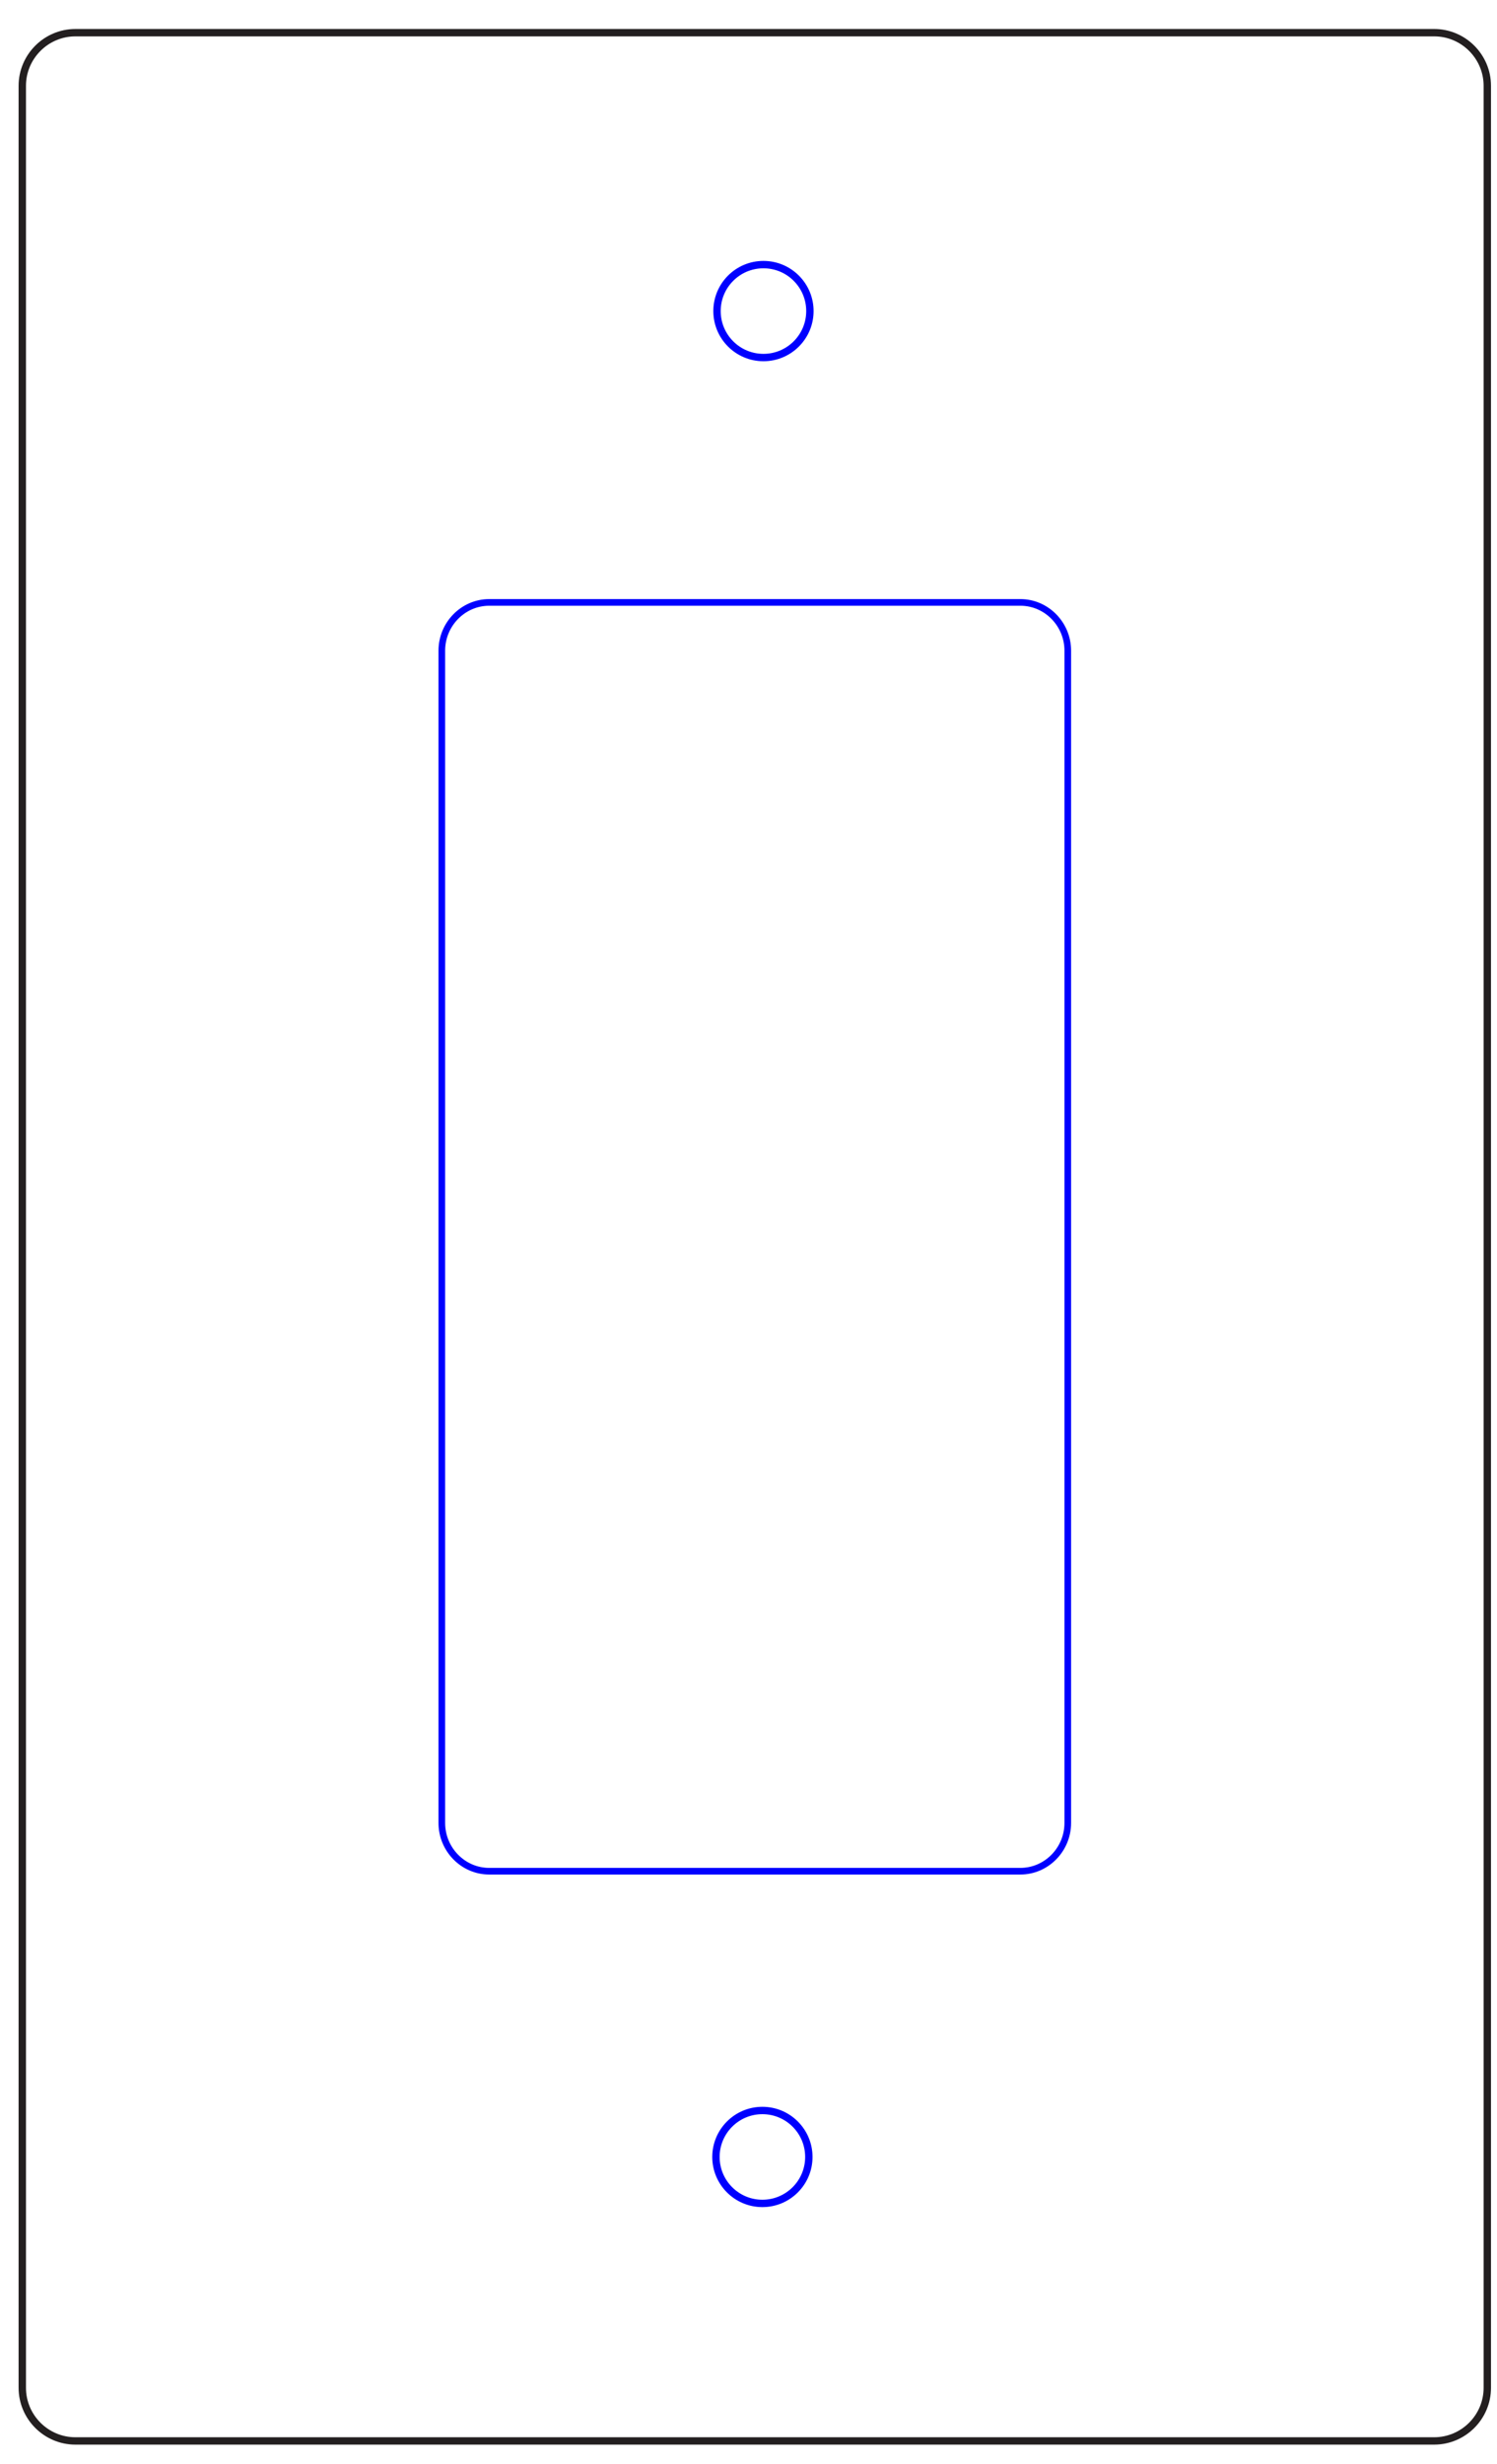 <?xml version="1.0" encoding="UTF-8" standalone="no"?>
<!-- Generator: Adobe Illustrator 15.0.2, SVG Export Plug-In . SVG Version: 6.00 Build 0)  -->
<svg xmlns:inkscape="http://www.inkscape.org/namespaces/inkscape" xmlns:sodipodi="http://sodipodi.sourceforge.net/DTD/sodipodi-0.dtd" xmlns:xlink="http://www.w3.org/1999/xlink" xmlns="http://www.w3.org/2000/svg" xmlns:svg="http://www.w3.org/2000/svg" version="1.1" id="Layer_1" x="0px" y="0px" width="3.1in" height="5.1in" viewBox="0 0 297.6 489.6" enable-background="new 0 0 792 612" xml:space="preserve" sodipodi:docname="single rocker cover with SS.svg" inkscape:version="1.2.1 (9c6d41e410, 2022-07-14)"><defs id="defs1383"/>
<path fill="none" stroke="#231f20" stroke-miterlimit="10" d="m 14.983,485.029 c -5.804,0 -10.552,-4.749 -10.552,-10.552 V 17.047 C 4.431,11.243 9.179,6.495 14.983,6.495 h 270.137 c 5.804,0 10.552,4.749 10.552,10.552 v 457.43 c 0,5.804 -4.749,10.552 -10.552,10.552 z" id="path1352" style="stroke-width:1.466"/>

<circle fill="none" stroke="#0000ff" stroke-miterlimit="10" cx="151.773" cy="61.813" id="circle1356" r="9.233" style="stroke-width:1.466"/>

<circle fill="none" stroke="#0000ff" stroke-miterlimit="10" cx="151.562" cy="428.6" id="circle1360" r="9.233" style="stroke-width:1.466"/>









<path fill="none" stroke="#0000ff" stroke-miterlimit="10" d="m 212.271,362.235 c 0,5.272 -4.242,9.586 -9.427,9.586 H 97.259 c -5.185,0 -9.427,-4.314 -9.427,-9.586 V 129.289 c 0,-5.272 4.242,-9.586 9.427,-9.586 h 105.585 c 5.185,0 9.427,4.314 9.427,9.586 z" id="path124" style="stroke-width:1.32"/></svg>
